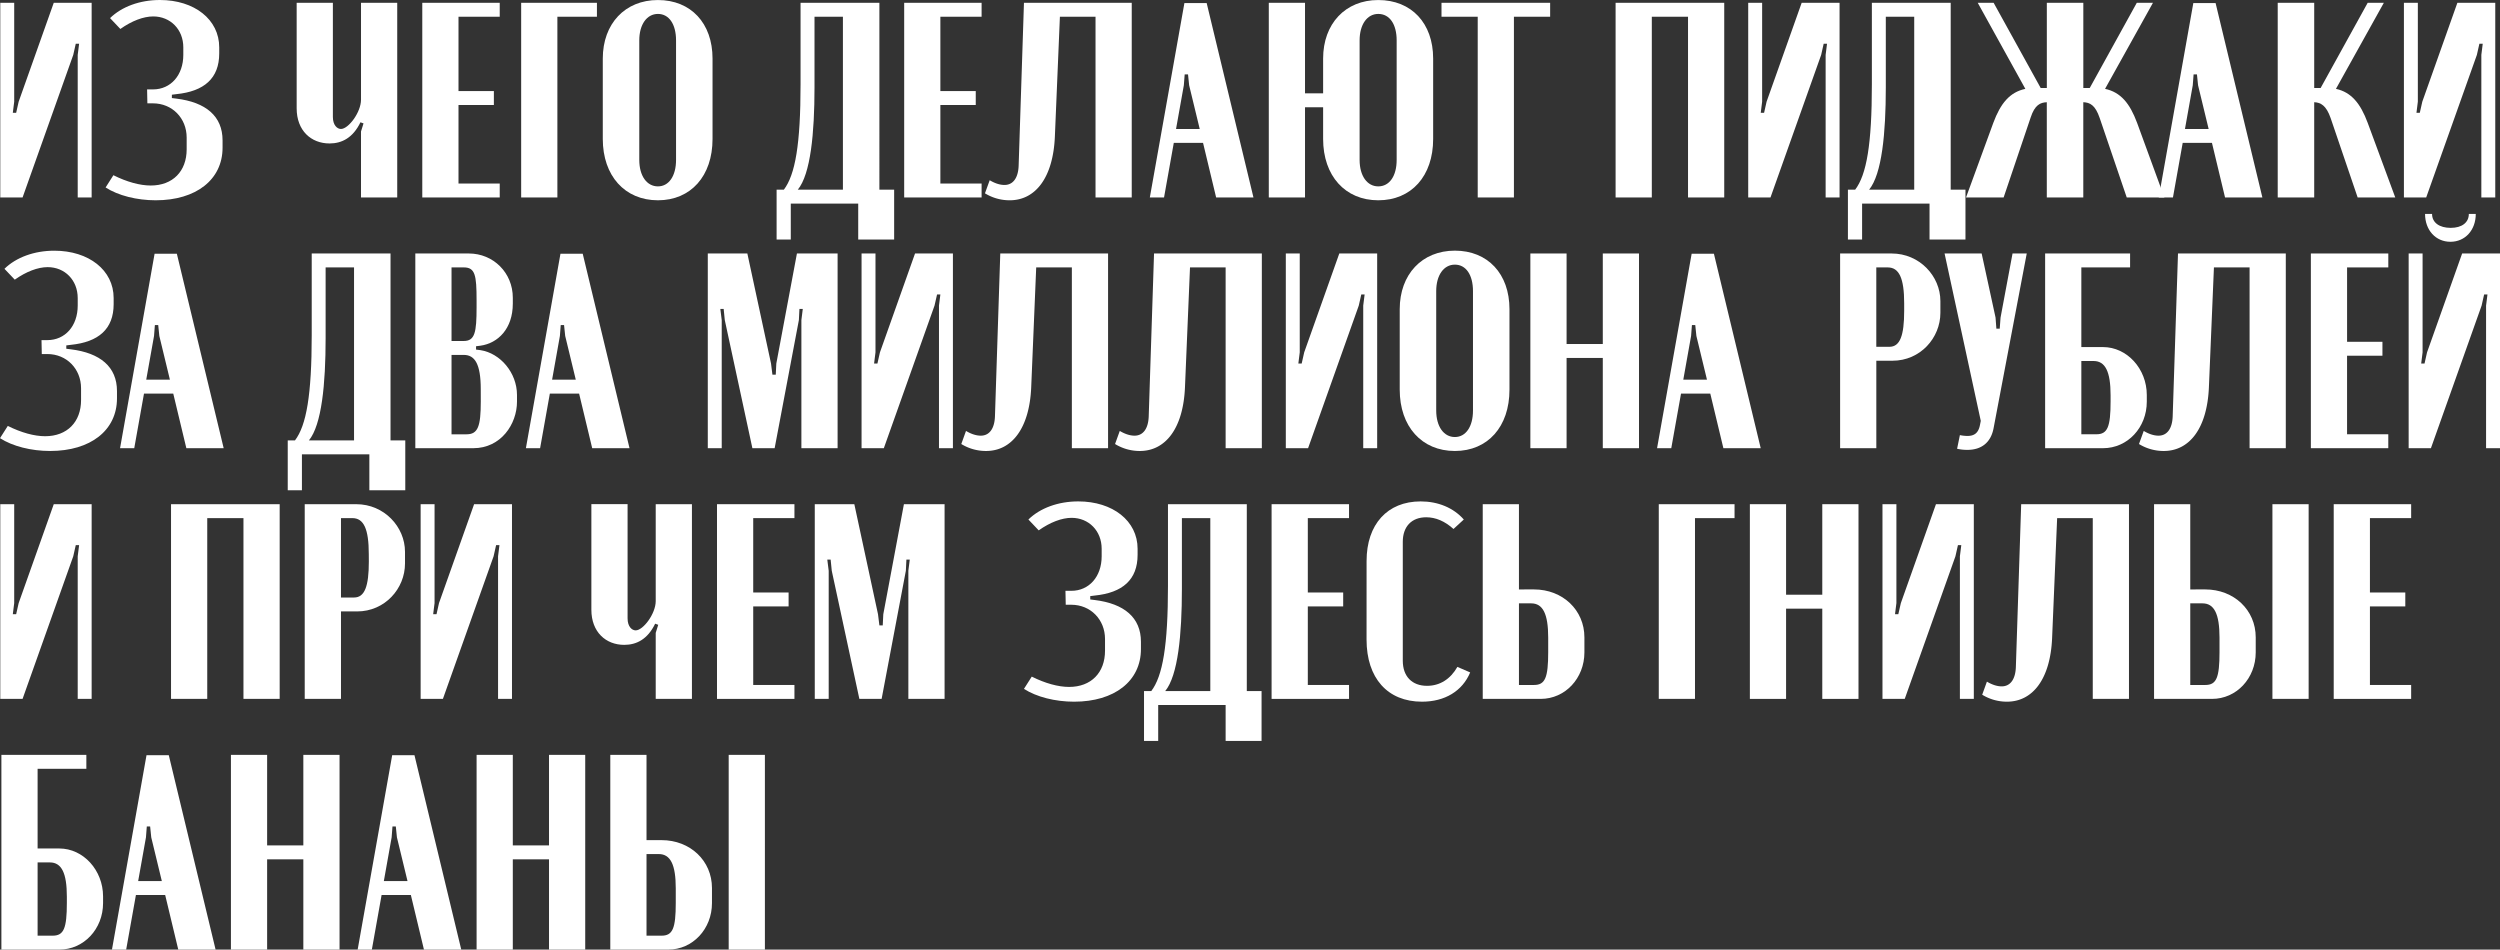 <?xml version="1.0" encoding="UTF-8"?> <svg xmlns="http://www.w3.org/2000/svg" viewBox="0 0 3929.8 1492.7"><rect x="0" y="0" width="3929.8" height="1492.7" fill="#333333" stroke="none"/> <defs> <style>.cls-1{fill:#fff;}</style> </defs> <g id="Слой_2" data-name="Слой 2"> <g id="PATTERN"> <path class="cls-1" d="M144.06,4.38V310.45h-21.9V86.26l2.19-17.51H119.1l-3.94,17.51L35.47,310.45H.44V4.38H22.33V159.82l-2.19,17.52H25.4l3.94-17.52L84.51,4.38Z"></path> <path class="cls-1" d="M166,294.68l12.26-19.26c21,10.51,41.6,16.2,58.68,16.2,34.59,0,56.48-22.33,56.48-56.92V216.31c0-30.65-22.77-53.86-53-53.86h-8.76l-.44-21.9h9.2c28,0,47.73-22.33,47.73-54.29V74.44c0-28-20.15-48.61-47.29-48.61-15.33,0-33.72,7-51.67,19.71L173,28.46C191.35,10.51,219.81,0,251.34,0c54.29,0,93.26,30.65,93.26,74.44v9.63c0,39-23.64,59.55-67.43,63.93l-7,.88v5.25l7,.87c46.41,5.7,72.69,27.59,72.69,65.68v11.39c0,50.35-41.6,82.76-105.09,82.76C215,314.83,185.66,307.38,166,294.68Z"></path> <path class="cls-1" d="M518,225.5c-28.9,0-51.67-20.14-51.67-55.17V4.38h56.93V183.9c0,13.14,7,18.83,12.7,18.83,11.82,0,31.52-26.27,31.52-46V4.38h56.92V310.45H567.47V206.67l3.94-12.7-4.81-1.75C554.77,216.74,537.26,225.5,518,225.5Z"></path> <path class="cls-1" d="M785.53,4.38V26.27H720.72V143.18h55.61v21.9H720.72V288.55h64.81v21.9H663.8V4.38Z"></path> <path class="cls-1" d="M819.23,4.38h119.1V26.27H876.16V310.45H819.23Z"></path> <path class="cls-1" d="M947.53,92c0-54.73,35-91.95,86.7-91.95s85.82,36.34,85.82,92V218.5c0,58.23-34.15,96.33-85.82,96.33-52.11,0-86.7-38.54-86.7-96.33Zm57.36,159.38c0,25,11.82,41.6,29.34,41.6,17.07,0,28.46-16.2,28.46-41.6V63.49c0-25.4-11-41.6-28.46-41.6s-29.34,16.64-29.34,41.6Z"></path> <path class="cls-1" d="M1220.76,376.57V298.19h11.38c17.95-23.65,26.27-71.38,26.27-165.52V4.38h123.92V298.19h23.2v78.38h-56.48V320.08h-106v56.49ZM1325,298.19V26.27h-44.66V137.49c0,71.81-6.13,136.18-26.28,160.7Z"></path> <path class="cls-1" d="M1543,4.38V26.27h-64.81V143.18h55.61v21.9h-55.61V288.55H1543v21.9H1421.3V4.38Z"></path> <path class="cls-1" d="M1555.72,283.3c8.76,5.25,16.64,7.44,23.21,7.44,13.13,0,21.89-10.51,22.33-31.52l8.32-254.84H1779V310.45h-56.92V26.27h-56l-7.88,187.85c-2.63,65.24-30.65,100.71-70.93,100.71a74,74,0,0,1-39-10.95Z"></path> <path class="cls-1" d="M1861.79,4.82h35l73.56,305.63h-58.67l-20.58-85.83h-46l-15.33,85.83h-22.33ZM1860.91,134l-12.26,68.74h37.22L1869.23,134l-1.75-17.08h-5.25Z"></path> <path class="cls-1" d="M2051.38,4.38V146.69h28.46V92c0-54.73,35-91.95,86.7-91.95,52.1,0,86.26,36.34,86.26,92V218.5c0,58.23-34.16,96.33-86.26,96.33s-86.7-38.54-86.7-96.33V168.58h-28.46V310.45h-56.93V4.38Zm85.82,247c0,25,11.82,41.6,29.34,41.6s28.9-16.2,28.9-41.6V63.49c0-25.4-11-41.6-28.9-41.6-17.52,0-29.34,16.64-29.34,41.6Z"></path> <path class="cls-1" d="M2436.7,26.27h-56.93V310.45h-56.92V26.27h-56.92V4.38H2436.7Z"></path> <path class="cls-1" d="M2539.59,4.38h170.77V310.45h-56.92V26.27h-56.92V310.45h-56.93Z"></path> <path class="cls-1" d="M2891.64,4.38V310.45h-21.89V86.26l2.19-17.51h-5.26l-3.94,17.51-79.69,224.19h-35V4.38h21.89V159.82l-2.19,17.52H2773l3.94-17.52L2832.09,4.38Z"></path> <path class="cls-1" d="M2904.78,376.57V298.19h11.38c18-23.65,26.27-71.38,26.27-165.52V4.38h123.92V298.19h23.21v78.38h-56.49V320.08h-106v56.49ZM3009,298.19V26.27h-44.66V137.49c0,71.81-6.13,136.18-26.28,160.7Z"></path> <path class="cls-1" d="M3343.08,310.45,3300.6,185.66c-7-20.58-15.32-24.53-25.83-25V310.45h-57.36V160.7c-10.07.43-18.83,3.94-25.4,24.08l-42.47,125.67h-59.11l42.91-117.35c11.38-30.65,25.83-48.17,50.35-53.42L3108.82,4.38h25l74,134h9.63V4.38h57.36v134h10.07l74-134h25.4l-75.32,135.3c24.52,5.25,39,22.77,50.36,53.42l42.91,117.35Z"></path> <path class="cls-1" d="M3447.73,4.82h35l73.56,305.63h-58.68l-20.58-85.83h-46l-15.33,85.83h-22.33ZM3446.85,134l-12.26,68.74h37.22L3455.17,134l-1.75-17.08h-5.26Z"></path> <path class="cls-1" d="M3706.06,310.45l-42.47-124.79c-7-20.15-15.77-24.53-25.84-25V310.45h-57.36V4.38h57.36v134h10.07l74-134h25.4l-75.31,135.3c24.08,5.25,38.53,22.77,49.91,53.42l43.35,117.35Z"></path> <path class="cls-1" d="M3922.36,4.38V310.45h-21.89V86.26l2.19-17.51h-5.26l-3.94,17.51-79.69,224.19h-35V4.38h21.89V159.82l-2.18,17.52h5.25l3.94-17.52L3862.81,4.38Z"></path> <path class="cls-1" d="M0,688.77,12.26,669.5c21,10.51,41.6,16.2,58.67,16.2,34.6,0,56.49-22.33,56.49-56.92V610.39c0-30.65-22.77-53.86-53-53.86H65.68l-.44-21.89h9.2c28,0,47.72-22.33,47.72-54.3V468.52c0-28-20.14-48.6-47.28-48.6-15.33,0-33.72,7-51.67,19.7L7,422.54c18.39-18,46.85-28.46,78.37-28.46,54.3,0,93.27,30.65,93.27,74.44v9.63c0,39-23.65,59.55-67.43,63.93l-7,.88v5.25l7,.88c46.41,5.69,72.68,27.58,72.68,65.68v11.38c0,50.36-41.59,82.76-105.08,82.76C49,708.91,19.7,701.46,0,688.77Z"></path> <path class="cls-1" d="M243,398.9h35L351.6,704.53H292.93l-20.58-85.82h-46l-15.32,85.82H188.72Zm-.87,129.17-12.26,68.75h37.21l-16.63-68.75L248.7,511h-5.25Z"></path> <path class="cls-1" d="M452.3,770.65V692.27h11.39C481.64,668.62,490,620.9,490,526.76V398.46H613.88V692.27h23.2v78.38H580.6V714.16h-106v56.49Zm104.22-78.38V420.36H511.85V531.57c0,71.81-6.13,136.18-26.27,160.7Z"></path> <path class="cls-1" d="M806.1,477.28c0,39.41-23.21,62.18-50.79,66.12l-7,.87v5.26l7,.87c31.09,4.82,57.36,35.47,57.36,70.5v10.51c0,35-25,73.12-68.75,73.12H652.85V398.46h84.07c38.53,0,69.18,30.21,69.18,69.62ZM729,536c17.51,0,20.14-13.57,20.14-53V472c0-39.4-2.19-51.66-20.14-51.66H709.77V536Zm26.71,75.75c0-39.41-9.2-53.86-26.71-53.86H709.77v124.8h23.65c18,0,22.33-12.7,22.33-51.67Z"></path> <path class="cls-1" d="M881,398.9h35l73.56,305.63H930.89l-20.58-85.82h-46L849,704.53H826.67Zm-.88,129.17-12.26,68.75h37.22l-16.64-68.75L886.66,511h-5.25Z"></path> <path class="cls-1" d="M1316.64,704.53h-56.92V503.11l2.19-17.51h-5.26l-.88,17.51-38.09,201.42h-35L1139.3,503.11l-1.75-17.51h-5.25l2.19,17.51V704.53h-21.9V398.46h62.18l37.22,173,2.19,17.51h5.25l.88-17.51,32.4-173h63.93Z"></path> <path class="cls-1" d="M1497.91,398.46V704.53H1476V480.34l2.19-17.51H1473L1469,480.34l-79.69,224.19h-35V398.46h21.89V553.9L1374,571.42h5.25l3.94-17.52,55.17-155.44Z"></path> <path class="cls-1" d="M1518.49,677.38c8.76,5.26,16.64,7.45,23.21,7.45,13.13,0,21.89-10.51,22.33-31.53l8.32-254.84H1741.8V704.53h-56.92V420.36h-56.05L1621,608.2c-2.63,65.24-30.65,100.71-70.93,100.71a73.94,73.94,0,0,1-39-10.95Z"></path> <path class="cls-1" d="M1760.2,677.38c8.75,5.26,16.64,7.45,23.2,7.45,13.14,0,21.9-10.51,22.33-31.53l8.32-254.84h169.46V704.53h-56.92V420.36h-56l-7.88,187.84c-2.63,65.24-30.65,100.71-70.94,100.71a74,74,0,0,1-39-10.95Z"></path> <path class="cls-1" d="M2164.79,398.46V704.53h-21.9V480.34l2.19-17.51h-5.25l-3.94,17.51L2056.2,704.53h-35V398.46h21.89V553.9l-2.19,17.52h5.25l3.94-17.52,55.18-155.44Z"></path> <path class="cls-1" d="M2200.25,486c0-54.74,35-92,86.7-92s85.82,36.35,85.82,92V612.58c0,58.23-34.15,96.33-85.82,96.33-52.11,0-86.7-38.53-86.7-96.33Zm57.36,159.38c0,25,11.83,41.6,29.34,41.6,17.08,0,28.46-16.21,28.46-41.6V457.57c0-25.39-10.94-41.59-28.46-41.59s-29.34,16.64-29.34,41.59Z"></path> <path class="cls-1" d="M2462.54,398.46V540.77h56.92V398.46h56.92V704.53h-56.92V562.66h-56.92V704.53h-56.93V398.46Z"></path> <path class="cls-1" d="M2659.14,398.9h35l73.56,305.63h-58.68l-20.58-85.82h-46l-15.33,85.82h-22.33Zm-.88,129.17L2646,596.82h37.22l-16.64-68.75L2664.83,511h-5.25Z"></path> <path class="cls-1" d="M2973.52,398.46c43.78,0,76.62,35.47,76.62,74.88v18.39c0,39.4-31.52,75.31-75.31,75.31h-25.4V704.53h-56.92V398.46Zm19.7,78.38c0-39.41-7.88-56.48-25.83-56.48h-18V545.15H2970c16.64,0,23.21-17.52,23.21-56.49Z"></path> <path class="cls-1" d="M3136.84,499.17l1.31,17.52h5.26l1.31-17.52,18.83-100.71h22.33L3133.77,673c-4.37,23.21-19.7,34.16-41.16,34.16a70.75,70.75,0,0,1-16.2-1.75l4.38-21.46a57.15,57.15,0,0,0,11.82,1.31c9.64,0,17.08-3.5,19.71-17.07l1.31-6.57-56.92-263.16H3115Z"></path> <path class="cls-1" d="M3305.85,545.58c37.66,0,68.74,34.16,68.74,75.32v10.51c0,40.72-30.21,73.12-68.74,73.12h-91.08V398.46h133.55v21.9H3271.7V545.58Zm11.82,75.76c0-37.22-8.32-53.86-26.71-53.86H3271.7V682.64h23.64c17.52,0,22.33-11.39,22.33-51.67Z"></path> <path class="cls-1" d="M3369.78,677.38c8.76,5.26,16.64,7.45,23.21,7.45,13.13,0,21.89-10.51,22.33-31.53l8.32-254.84h169.45V704.53h-56.92V420.36h-56.05l-7.88,187.84c-2.63,65.24-30.65,100.71-70.93,100.71a73.94,73.94,0,0,1-39-10.95Z"></path> <path class="cls-1" d="M3754.23,398.46v21.9h-64.81V537.27H3745v21.89h-55.61V682.64h64.81v21.89H3632.5V398.46Z"></path> <path class="cls-1" d="M3929.8,398.46V704.53h-21.89V480.34l2.19-17.51h-5.25l-3.95,17.51-79.69,224.19h-35V398.46h21.9V553.9l-2.19,17.52h5.25l3.94-17.52,55.17-155.44Zm-38.09-62.17c0,25.39-16.64,43.78-39.85,43.78S3812,361.68,3812,336.29H3823c0,13.57,11.39,21.89,29.34,21.89,17.52,0,28.46-8.32,28.46-21.89Z"></path> <path class="cls-1" d="M144.06,792.55v306.06h-21.9V874.43l2.19-17.52H119.1l-3.94,17.52L35.47,1098.61H.44V792.55H22.33V948L20.14,965.5H25.4L29.34,948,84.51,792.55Z"></path> <path class="cls-1" d="M268.85,792.55H439.62v306.06H382.7V814.44H325.77v284.17H268.85Z"></path> <path class="cls-1" d="M560,792.55c43.79,0,76.63,35.46,76.63,74.87v18.39c0,39.41-31.53,75.31-75.32,75.31H536v137.49H479V792.55Zm19.7,78.37c0-39.4-7.88-56.48-25.83-56.48H536V939.23h20.58c16.64,0,23.2-17.51,23.2-56.48Z"></path> <path class="cls-1" d="M804.8,792.55v306.06H782.91V874.43l2.19-17.52h-5.26l-3.94,17.52-79.69,224.18h-35V792.55h21.89V948l-2.19,17.51h5.26L690.08,948l55.17-155.44Z"></path> <path class="cls-1" d="M981.26,1013.67c-28.9,0-51.67-20.14-51.67-55.17v-166h56.92V972.07c0,13.14,7,18.83,12.7,18.83,11.82,0,31.53-26.27,31.53-46V792.55h56.92v306.06h-56.92V994.84l3.94-12.7-4.82-1.75C1018,1004.91,1000.53,1013.67,981.26,1013.67Z"></path> <path class="cls-1" d="M1248.79,792.55v21.89H1184V931.35h55.61v21.89H1184v123.48h64.8v21.89H1127.07V792.55Z"></path> <path class="cls-1" d="M1484.8,1098.61h-56.93V897.2l2.19-17.52h-5.25l-.88,17.52-38.09,201.41h-35L1307.46,897.2l-1.75-17.52h-5.26l2.19,17.52v201.41h-21.89V792.55h62.18l37.22,173,2.18,17.52h5.26l.87-17.52,32.41-173h63.93Z"></path> <path class="cls-1" d="M1609.58,1082.85l12.26-19.27c21,10.51,41.6,16.21,58.68,16.21,34.59,0,56.48-22.33,56.48-56.93v-18.39c0-30.65-22.77-53.85-53-53.85h-8.76l-.43-21.9H1684c28,0,47.73-22.33,47.73-54.29V862.6c0-28-20.14-48.6-47.29-48.6-15.33,0-33.72,7-51.67,19.71l-16.2-17.08c18.39-18,46.85-28.46,78.38-28.46,54.29,0,93.26,30.65,93.26,74.43v9.64c0,39-23.64,59.55-67.43,63.93l-7,.87v5.26l7,.87c46.42,5.69,72.69,27.59,72.69,65.68v11.39c0,50.35-41.6,82.75-105.09,82.75C1658.62,1103,1629.29,1095.55,1609.58,1082.85Z"></path> <path class="cls-1" d="M1798.3,1164.73v-78.38h11.38c18-23.64,26.28-71.37,26.28-165.51V792.55h123.91v293.8h23.21v78.38h-56.49v-56.48h-106v56.48Zm104.21-78.38V814.44h-44.66V925.66c0,71.81-6.13,136.17-26.27,160.69Z"></path> <path class="cls-1" d="M2120.57,792.55v21.89h-64.8V931.35h55.61v21.89h-55.61v123.48h64.8v21.89H1998.84V792.55Z"></path> <path class="cls-1" d="M2148.15,881.87c0-57.8,32.84-93.7,84.95-93.7,27.58,0,51.67,10.07,67.87,28.46l-16.2,14.89c-13.58-12.26-28-18.4-42.91-18.4-22.77,0-36.79,14.46-36.79,38.54v187c0,24.52,14.45,39.4,38.1,39.4,20.14,0,36.78-10.5,47.73-29.77L2311,1057c-12.26,29.33-39.85,46-75.75,46-54.3,0-87.14-37.22-87.14-97.64Z"></path> <path class="cls-1" d="M2411.31,926.53c45.1,0,79.25,32.4,79.25,75.32v23.64c0,40.72-30.21,73.12-68.74,73.12h-91.08V792.55h56.92v134Zm22.33,75.75c0-37.21-8.32-53.85-26.71-53.85h-19.27v128.29h23.65c17.51,0,22.33-11.38,22.33-51.67Z"></path> <path class="cls-1" d="M2607.47,792.55h119.1v21.89h-62.18v284.17h-56.92Z"></path> <path class="cls-1" d="M2807.57,792.55v142.3h56.92V792.55h56.92v306.06h-56.92V956.75h-56.92v141.86h-56.92V792.55Z"></path> <path class="cls-1" d="M3102.69,792.55v306.06H3080.8V874.43l2.19-17.52h-5.26l-3.94,17.52-79.69,224.18h-35V792.55H2981V948l-2.19,17.51H2984L2988,948l55.17-155.44Z"></path> <path class="cls-1" d="M3123.27,1071.47c8.76,5.25,16.64,7.44,23.21,7.44,13.13,0,21.89-10.51,22.33-31.53l8.32-254.83h169.45v306.06h-56.92V814.44h-56l-7.88,187.84c-2.63,65.25-30.65,100.71-70.93,100.71a74,74,0,0,1-39-10.94Z"></path> <path class="cls-1" d="M3466.56,926.53c45.1,0,79.25,32.4,79.25,75.32v23.64c0,40.72-30.21,73.12-68.74,73.12H3386V792.55h56.92v134Zm22.33,75.75c0-37.21-8.32-53.85-26.71-53.85h-19.27v128.29h23.65c17.51,0,22.33-11.38,22.33-51.67ZM3629,792.55v306.06h-56.93V792.55Z"></path> <path class="cls-1" d="M3790.14,792.55v21.89h-64.8V931.35h55.6v21.89h-55.6v123.48h64.8v21.89H3668.41V792.55Z"></path> <path class="cls-1" d="M93.27,1333.75c37.65,0,68.74,34.16,68.74,75.31v10.51c0,40.72-30.21,73.13-68.74,73.13H2.19V1186.63H135.74v21.89H59.11v125.23Zm11.82,75.75c0-37.22-8.32-53.85-26.71-53.85H59.11V1470.8H82.76c17.51,0,22.33-11.38,22.33-51.66Z"></path> <path class="cls-1" d="M230.31,1187.07h35L338.9,1492.7H280.23l-20.58-85.82h-46l-15.32,85.82H176Zm-.87,129.17L217.18,1385h37.21l-16.64-68.74L236,1299.16h-5.25Z"></path> <path class="cls-1" d="M419.9,1186.63v142.31h56.92V1186.63h56.92V1492.7H476.82V1350.83H419.9V1492.7H363V1186.63Z"></path> <path class="cls-1" d="M616.5,1187.07h35l73.56,305.63H666.42l-20.58-85.82h-46l-15.32,85.82H562.21Zm-.87,129.17L603.36,1385h37.22l-16.64-68.74-1.75-17.08h-5.25Z"></path> <path class="cls-1" d="M806.09,1186.63v142.31H863V1186.63h56.92V1492.7H863V1350.83H806.09V1492.7H749.17V1186.63Z"></path> <path class="cls-1" d="M1039.91,1320.62c45.1,0,79.25,32.4,79.25,75.31v23.64c0,40.72-30.21,73.13-68.74,73.13H959.34V1186.63h56.93v134Zm22.33,75.75c0-37.22-8.32-53.86-26.71-53.86h-19.26V1470.8h23.64c17.52,0,22.33-11.38,22.33-51.66Zm140.12-209.74V1492.7h-56.92V1186.63Z"></path> </g> </g> </svg> 